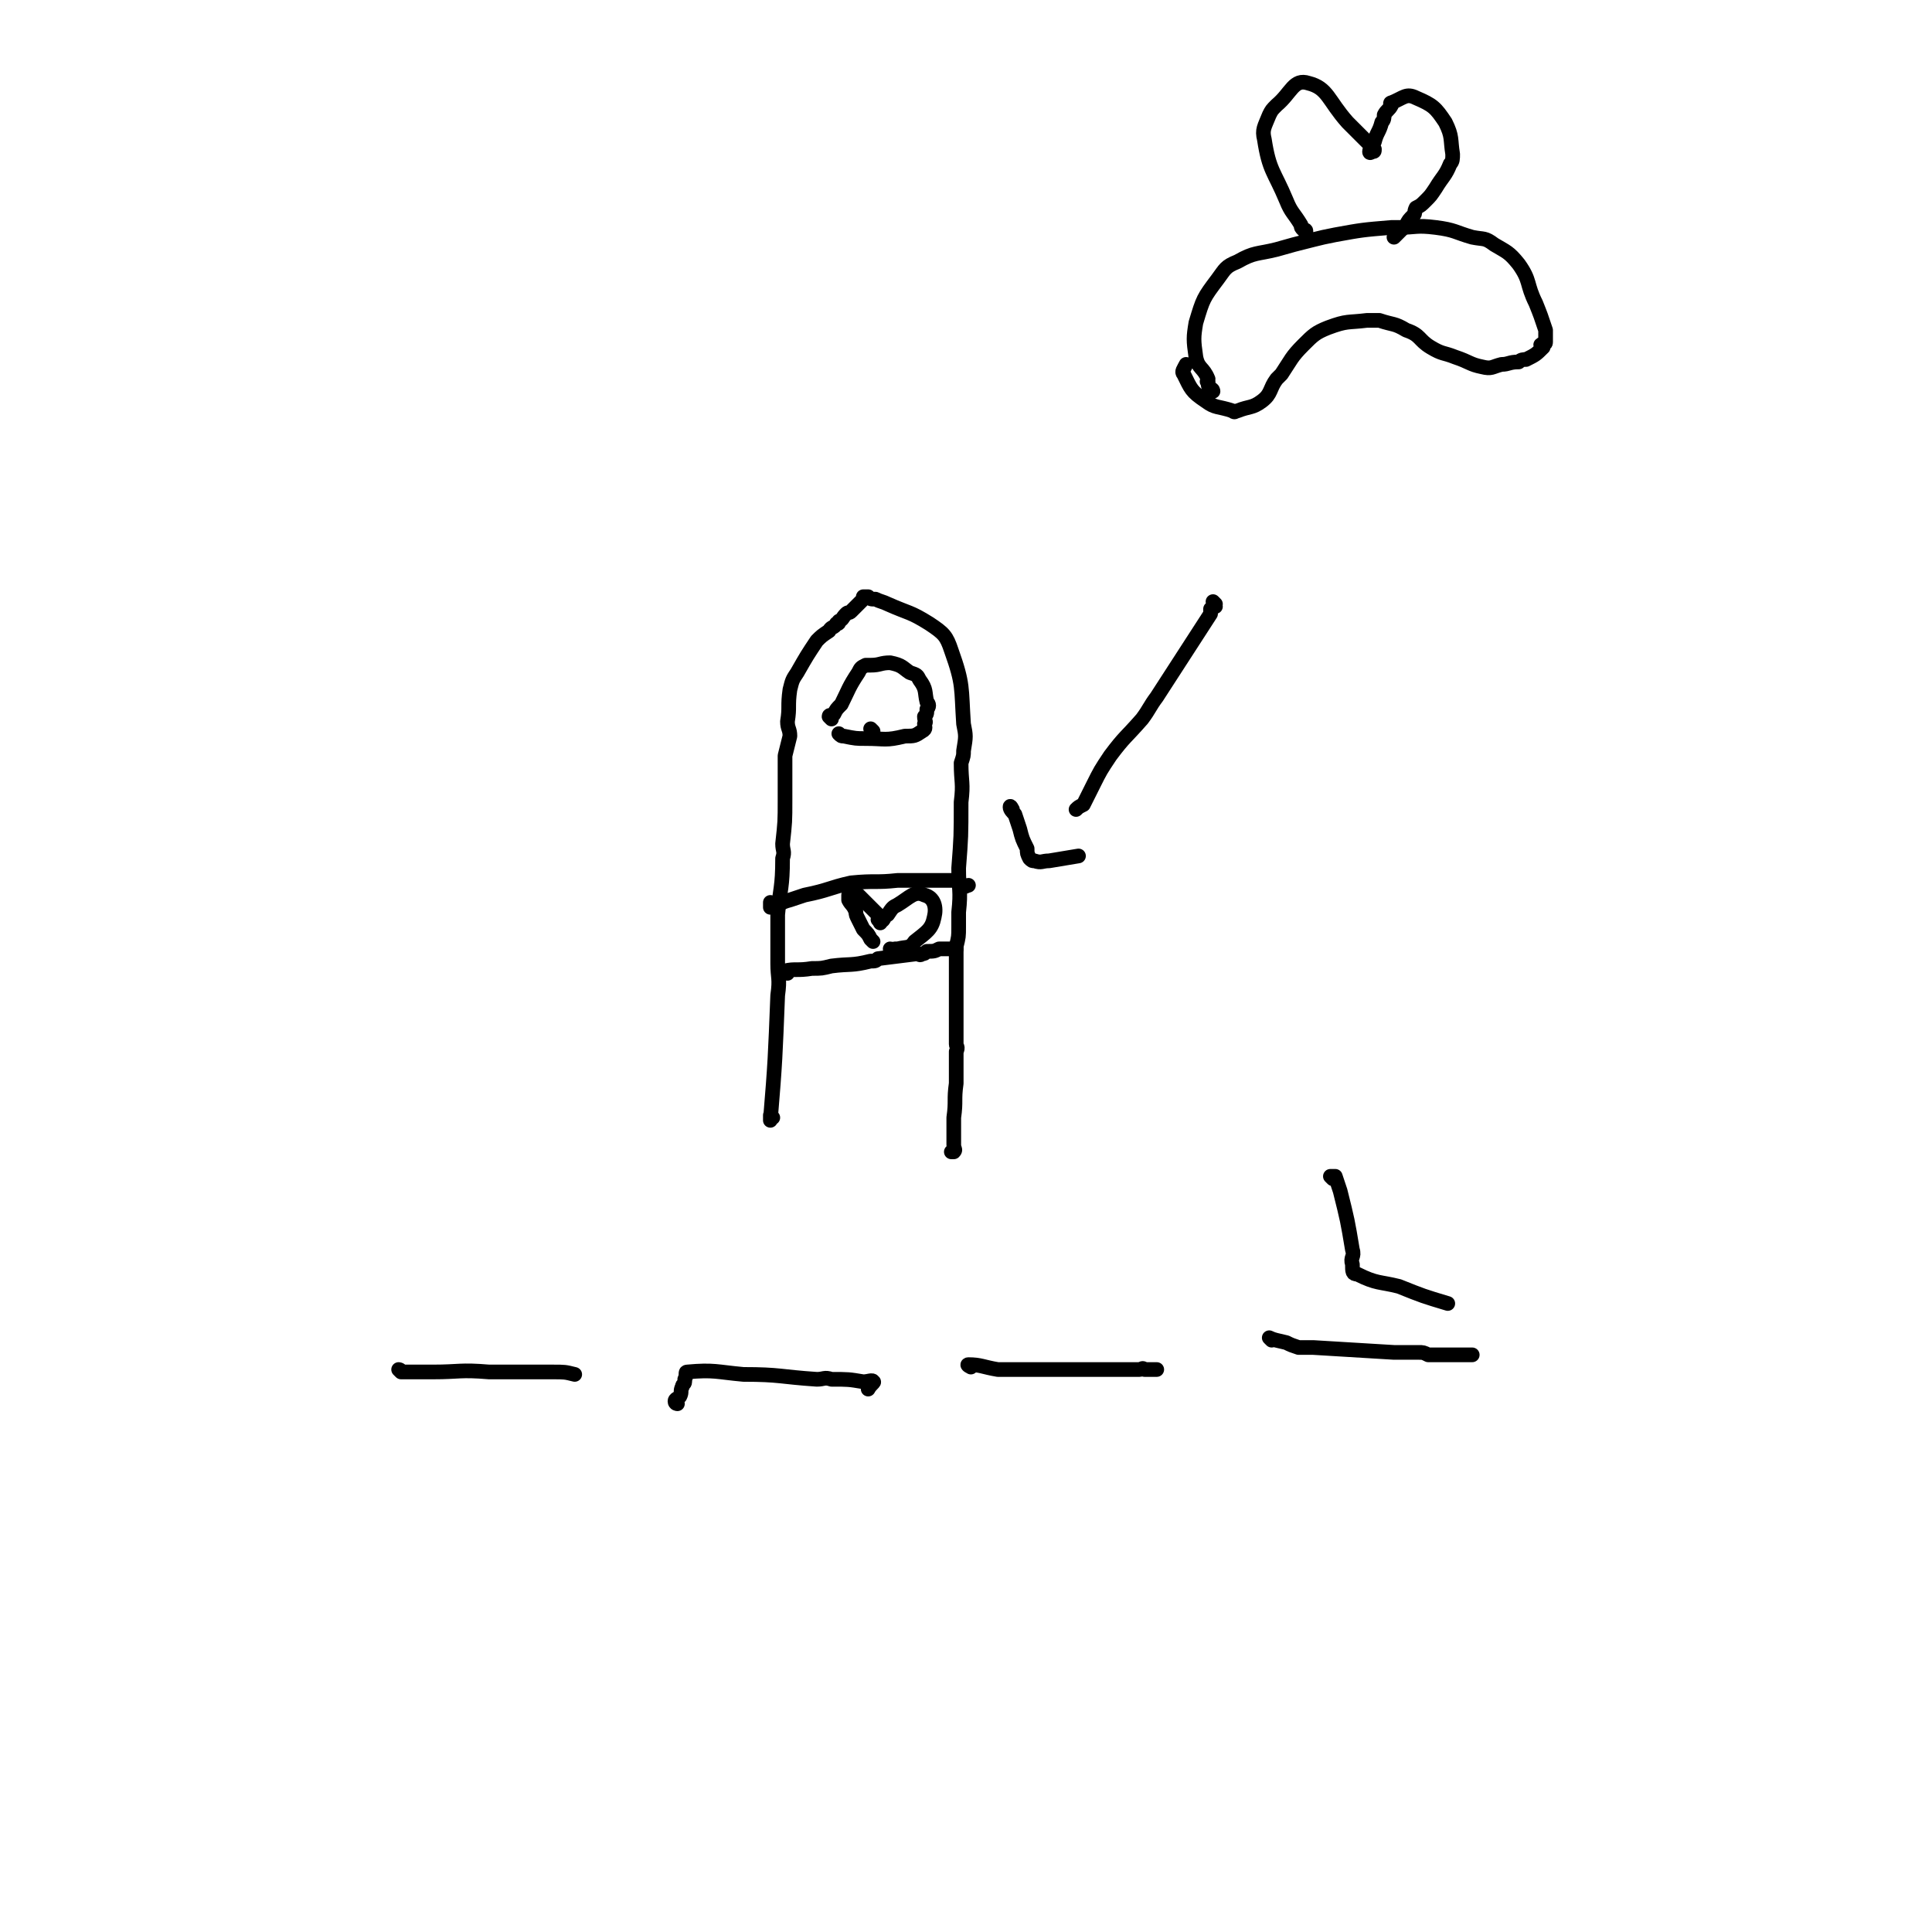 <svg viewBox='0 0 790 790' version='1.1' xmlns='http://www.w3.org/2000/svg' xmlns:xlink='http://www.w3.org/1999/xlink'><g fill='none' stroke='#000000' stroke-width='6' stroke-linecap='round' stroke-linejoin='round'><path d='M316,457c0,0 -1,-1 -1,-1 0,0 0,3 0,2 2,-24 2,-26 3,-51 1,-7 0,-7 0,-13 0,-3 0,-3 0,-7 0,-6 0,-6 0,-13 1,-11 2,-11 2,-23 1,-3 0,-3 0,-6 1,-9 1,-9 1,-18 0,-2 0,-2 0,-4 0,-7 0,-7 0,-14 1,-4 1,-4 2,-8 0,-3 -1,-3 -1,-6 1,-6 0,-6 1,-13 1,-4 1,-4 3,-7 4,-7 4,-7 8,-13 2,-2 2,-2 5,-4 1,-2 2,-1 3,-3 1,0 1,0 1,-1 2,-1 1,-1 3,-3 1,-1 1,0 2,-1 3,-3 3,-3 5,-5 0,0 0,-1 0,-1 1,0 1,0 2,0 1,1 1,1 3,1 2,1 3,1 5,2 9,4 9,3 17,8 6,4 7,5 9,11 5,14 4,15 5,30 1,5 1,5 0,11 0,2 0,2 -1,5 0,8 1,8 0,16 0,14 0,14 -1,27 0,9 1,9 0,18 0,3 0,3 0,6 0,4 0,4 -1,8 0,5 0,5 0,11 0,3 0,3 0,6 0,6 0,6 0,11 0,2 0,2 0,4 0,3 0,3 0,6 0,1 0,1 0,2 0,1 1,1 0,3 0,7 0,7 0,13 -1,7 0,7 -1,14 0,5 0,5 0,9 0,1 0,1 0,2 0,2 1,2 0,3 0,0 0,0 -1,0 '/><path d='M357,299c0,0 -1,-1 -1,-1 '/><path d='M340,294c0,0 -1,-1 -1,-1 0,-1 1,0 2,-1 1,-2 1,-2 3,-4 3,-6 3,-7 7,-13 1,-2 1,-2 3,-3 1,0 1,0 2,0 4,0 4,-1 8,-1 5,1 5,2 8,4 3,1 3,1 4,3 3,4 2,5 3,9 1,1 1,2 0,3 0,2 0,2 -1,3 0,2 1,2 0,3 0,1 1,2 -1,3 -3,2 -3,2 -7,2 -8,2 -8,1 -16,1 -4,0 -4,0 -9,-1 -1,0 -1,0 -2,-1 '/><path d='M316,370c0,0 -1,-1 -1,-1 0,0 0,2 0,2 4,-1 4,-2 8,-3 3,-1 3,-1 6,-2 10,-2 10,-3 19,-5 10,-1 10,0 19,-1 4,0 4,0 7,0 6,0 6,0 11,0 3,0 3,0 6,0 2,1 1,2 3,2 1,1 1,0 2,0 '/><path d='M322,398c0,0 -2,-1 -1,-1 4,-1 5,0 11,-1 4,0 4,0 8,-1 8,-1 8,0 16,-2 2,0 2,0 3,-1 8,-1 8,-1 16,-2 1,0 1,1 2,0 1,0 1,0 2,-1 3,0 3,0 5,-1 2,0 2,0 3,0 0,0 0,0 1,0 1,0 1,0 2,0 0,0 0,0 1,0 '/><path d='M496,160c0,0 0,-1 -1,-1 -1,-1 -1,-1 -1,-3 -1,0 0,0 0,-1 -2,-5 -4,-4 -5,-9 -1,-7 -1,-8 0,-14 3,-10 3,-10 9,-18 3,-4 3,-5 8,-7 7,-4 8,-3 16,-5 7,-2 7,-2 15,-4 4,-1 4,-1 9,-2 11,-2 11,-2 23,-3 1,0 1,0 3,0 7,0 7,-1 15,0 8,1 8,2 15,4 5,1 5,0 9,3 5,3 6,3 10,8 5,7 3,8 7,16 2,5 2,5 4,11 0,2 0,2 0,5 0,1 -1,0 -2,1 0,1 1,1 1,1 -3,3 -3,3 -7,5 -1,0 -2,0 -3,1 -4,0 -4,1 -7,1 -4,1 -4,2 -8,1 -5,-1 -5,-2 -11,-4 -5,-2 -5,-1 -10,-4 -5,-3 -4,-5 -10,-7 -5,-3 -5,-2 -11,-4 -2,0 -2,0 -5,0 -8,1 -8,0 -16,3 -5,2 -6,3 -10,7 -5,5 -5,6 -9,12 -1,1 -1,1 -2,2 -3,4 -2,6 -6,9 -4,3 -5,2 -10,4 -1,0 -1,1 -2,0 -6,-2 -7,-1 -11,-4 -6,-4 -6,-5 -9,-11 -1,-1 0,-2 1,-4 '/><path d='M534,95c0,-1 0,-1 -1,-1 -1,-1 -1,-1 -1,-2 -3,-5 -4,-5 -6,-10 -5,-12 -7,-12 -9,-25 -1,-4 0,-5 2,-10 1,-2 1,-2 3,-4 6,-5 7,-11 13,-9 8,2 8,7 16,16 5,5 5,5 10,10 0,1 1,1 1,1 0,1 0,1 -1,1 0,0 -1,1 -1,0 0,-1 1,-2 2,-4 1,-4 2,-4 3,-8 1,-1 1,-2 1,-3 1,-2 2,-2 3,-4 0,0 -1,-1 0,-1 5,-2 6,-4 10,-2 7,3 8,4 12,10 3,6 2,7 3,13 0,2 0,3 -1,4 -2,5 -3,5 -6,10 -2,3 -2,3 -4,5 -2,2 -2,2 -4,3 -1,2 0,2 -1,3 -2,2 -2,2 -3,4 -1,1 -1,1 -2,2 -1,1 -1,1 -2,2 -1,1 -1,1 -1,1 '/><path d='M497,247c0,0 -1,-1 -1,-1 0,0 1,1 1,2 -1,0 -1,0 -2,1 0,1 0,1 0,2 -11,17 -11,17 -22,34 -3,4 -3,5 -6,9 -7,8 -7,7 -13,15 -4,6 -4,6 -7,12 -2,4 -2,4 -4,8 -2,1 -2,1 -3,2 '/><path d='M414,331c0,0 -1,-2 -1,-1 0,1 1,2 2,3 1,3 1,3 2,6 1,4 1,4 3,8 0,2 0,2 1,4 1,1 1,1 2,1 3,1 3,0 6,0 6,-1 6,-1 12,-2 '/><path d='M357,385c0,0 -1,-1 -1,-1 -1,-2 -1,-2 -3,-4 -1,-2 -1,-2 -2,-4 -1,-2 -1,-2 -1,-3 -1,-3 -2,-3 -3,-5 0,-1 0,-1 0,-2 0,0 0,-1 1,-1 1,0 2,0 3,1 4,4 4,4 8,8 1,1 0,1 0,2 1,1 1,2 1,1 2,-1 1,-2 3,-3 2,-3 2,-3 4,-4 5,-3 7,-6 11,-4 4,1 5,5 4,9 -1,5 -3,6 -8,10 -2,3 -3,2 -7,3 0,0 0,0 -1,0 -1,1 -1,0 -2,0 '/><path d='M164,561c0,0 -1,-1 -1,-1 0,0 1,0 1,1 3,0 3,0 6,0 1,0 1,0 2,0 2,0 2,0 5,0 11,0 11,-1 23,0 13,0 13,0 26,0 5,0 5,0 9,1 '/><path d='M277,574c0,0 -1,0 -1,-1 0,-1 1,-1 2,-2 1,-2 0,-2 1,-4 0,-1 1,-1 1,-2 0,-1 0,-1 0,-1 1,-2 0,-3 1,-3 11,-1 12,0 23,1 15,0 15,1 30,2 3,0 3,-1 6,0 7,0 7,0 13,1 2,0 4,-1 4,0 1,0 -1,1 -2,3 '/><path d='M397,559c0,0 -2,-1 -1,-1 5,0 6,1 12,2 7,0 7,0 13,0 17,0 17,0 34,0 5,0 5,0 11,0 1,0 1,-1 2,0 2,0 2,0 3,0 1,0 1,0 2,0 '/><path d='M520,548c0,0 -1,-1 -1,-1 2,1 3,1 7,2 2,1 2,1 5,2 3,0 3,0 6,0 17,1 17,1 33,2 5,0 5,0 10,0 2,0 2,0 4,1 8,0 8,0 16,0 0,0 0,0 1,0 0,0 0,0 1,0 '/><path d='M545,482c0,0 -1,-1 -1,-1 0,0 1,0 2,0 1,3 1,3 2,6 3,12 3,12 5,24 1,3 -1,3 0,6 0,3 0,4 2,4 8,4 9,3 17,5 10,4 10,4 20,7 '/></g>
</svg>